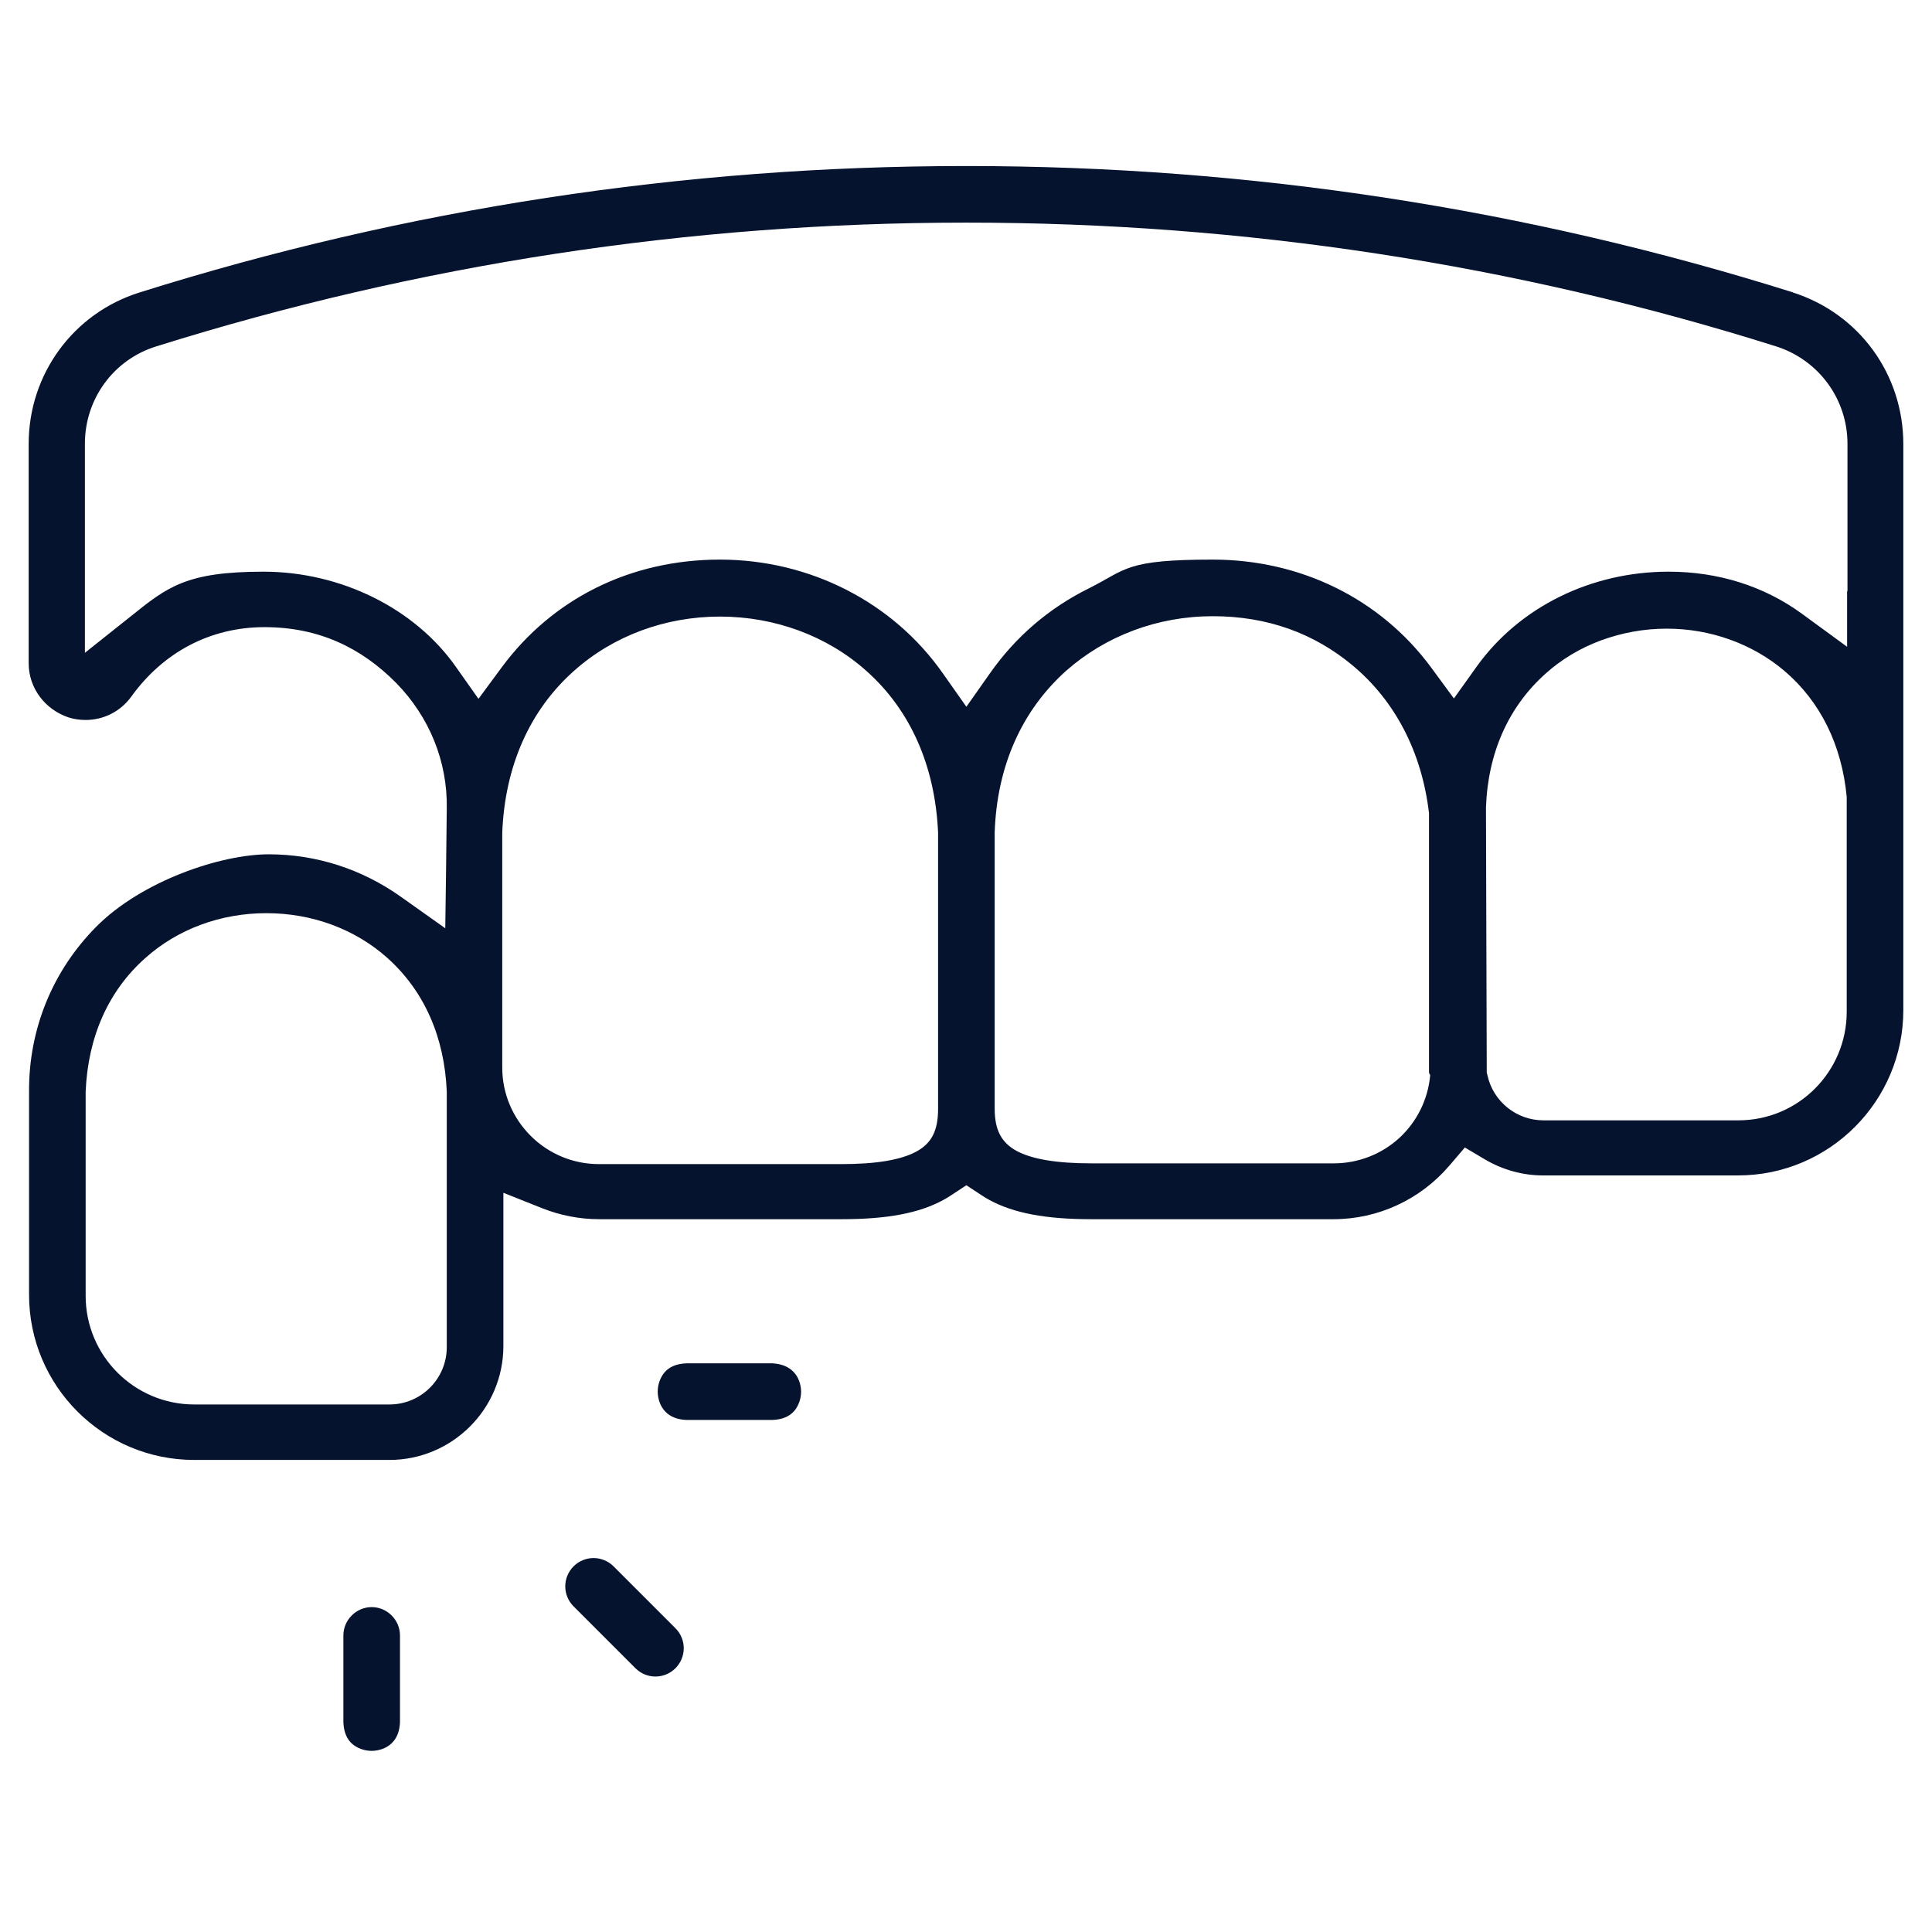 <?xml version="1.0" encoding="UTF-8"?>
<svg xmlns="http://www.w3.org/2000/svg" id="Layer_2" version="1.1" viewBox="0 0 512 512">
  <defs>
    <style>
      .st0 {
        fill: #06132e;
      }
    </style>
  </defs>
  <path class="st0" d="M475.2,77.5c-70.5-22.2-144.2-33.5-218.9-33.5h-.5c-74.6,0-148.2,11.3-218.8,33.5-17.6,5.5-29.4,21.7-29.4,40.1v58.2c0,6.5,4.3,12.2,10.5,14.3,1.5.5,3.1.7,4.6.7,4.8,0,9.3-2.3,12.1-6.2,8.5-11.8,21-18.4,35.3-18.4s25.6,5.4,34.9,14.8c8.8,9,13.6,20.8,13.4,33.2l-.2,17.5-.2,14.3-11.7-8.3c-10.4-7.4-22.5-11.3-35.1-11.3s-33.6,7-45.7,19.2c-11.6,11.7-17.9,27.2-17.8,43.7v53.8c0,24.2,19.6,43.8,43.8,43.8h51.7c16.6,0,30.2-13.5,30.2-30.2v-40.6l10.3,4.1c4.8,1.9,9.9,2.9,15.1,2.9h64.3c12,0,20.5-1.6,26.9-5.1.6-.3,1.2-.7,2-1.2l4.1-2.7,4.1,2.7c.8.5,1.4.9,2,1.2,6.4,3.5,15,5.1,26.9,5.1h64.3c11.8,0,23-5.2,30.7-14.2l4.1-4.8,5.4,3.2c4.6,2.7,9.9,4.2,15.3,4.2h51.7c24.2,0,43.8-19.7,43.8-43.8V117.7c0-18.5-11.7-34.6-29.3-40.2ZM118.4,357c0,8.4-6.8,15.2-15.2,15.2h-51.7c-15.9,0-28.8-12.9-28.8-28.8v-54.1c.6-14.5,6-26.7,15.8-35.4,8.6-7.7,20-11.9,32.1-11.9h0c12.1,0,23.5,4.2,32.1,11.9,9.7,8.7,15.1,20.9,15.7,35.4v67.8ZM248.6,293.9c0,5.7-1.7,9.1-5.8,11.3-4.1,2.2-10.6,3.3-19.8,3.3h-64.3c-14.1,0-25.6-11.5-25.6-25.6v-62.2h0c.7-17.7,7.3-32.5,19-42.9,10.4-9.3,24.2-14.4,38.7-14.4s28.4,5.1,38.8,14.4c11.7,10.4,18.2,25.2,19,42.8h0v73.4ZM379,284.8v.3c-.6,6.3-3.5,12.2-8.2,16.5-4.7,4.3-10.9,6.7-17.3,6.7h-64.3c-9.2,0-15.7-1.1-19.8-3.3-4-2.2-5.8-5.5-5.8-11.2v-73.2h0c.6-17.6,7.2-32.3,18.9-42.8,10.5-9.3,24.3-14.5,38.9-14.5s26.9,4.6,37,13c11.3,9.4,18.4,23,20.3,39.2v.4c0,0,0,.4,0,.4v68c.1,0,.1.3.1.3ZM460.7,296.9h-51.7c-7.1,0-13.3-5-14.8-11.9l-.2-.8v-.9c0-.1,0-.3,0-.4h0s-.2-67.4-.2-67.4v-1.5c.5-14.5,6-26.7,15.7-35.4,4.3-3.9,9.4-6.9,14.8-8.9,5.5-2,11.3-3.1,17.4-3.1,11.6,0,22.7,4,31.2,11.2,9.5,8.1,15.2,19.6,16.5,33.4v.3s0,.4,0,.4v56.2c0,15.9-12.8,28.8-28.7,28.8ZM489.5,156.7v14.7s-11.9-8.7-11.9-8.7c-10.1-7.4-22.3-11.2-35.4-11.2-20.6,0-39.6,9.4-50.9,25.2l-6,8.4-6.1-8.3c-13.4-18.1-34.5-28.5-57.8-28.5s-22.8,2.6-32.8,7.6c-10.7,5.3-19.5,12.9-26.3,22.6l-6.2,8.8-6.2-8.8c-13.2-18.9-35.3-30.2-59.1-30.2s-44.4,10.4-57.8,28.5l-6.2,8.4-6-8.5c-10.9-15.5-30.5-25.2-51-25.2s-25.5,4.1-35.1,11.8l-12.2,9.7v-15.6s0-39.8,0-39.8c0-11.9,7.6-22.3,18.9-25.8,69.2-21.7,141.3-32.8,214.4-32.8h.5c73.1,0,145.3,11,214.4,32.8,11.3,3.6,18.9,14,18.9,25.8v39Z"></path>
  <path class="st0" d="M106,433.4v23c-.3,7.2-6.3,7.6-7.5,7.6-1.9,0-3.8-.7-5.1-1.8-1.5-1.3-2.3-3.2-2.4-5.8v-23c0-4.1,3.4-7.5,7.5-7.5s7.5,3.4,7.5,7.5Z"></path>
  <path class="st0" d="M168.4,442.1l-16.4-16.4c-1.4-1.4-2.2-3.3-2.2-5.3s.8-3.9,2.2-5.3c1.4-1.4,3.3-2.2,5.3-2.2s3.9.8,5.3,2.2l16.4,16.4c1.4,1.4,2.2,3.3,2.2,5.3s-.8,3.9-2.2,5.3c-1.4,1.4-3.3,2.2-5.3,2.2s-3.9-.8-5.3-2.2Z"></path>
  <path class="st0" d="M212.3,368.8c0,1.9-.7,3.8-1.8,5.1-1.3,1.5-3.2,2.3-5.8,2.4h-22.8c-7.2-.3-7.6-6.3-7.6-7.5,0-1.9.7-3.8,1.8-5.1,1.3-1.5,3.2-2.3,5.8-2.4h22.8c7.2.4,7.6,6.3,7.6,7.5Z"></path>
</svg>
